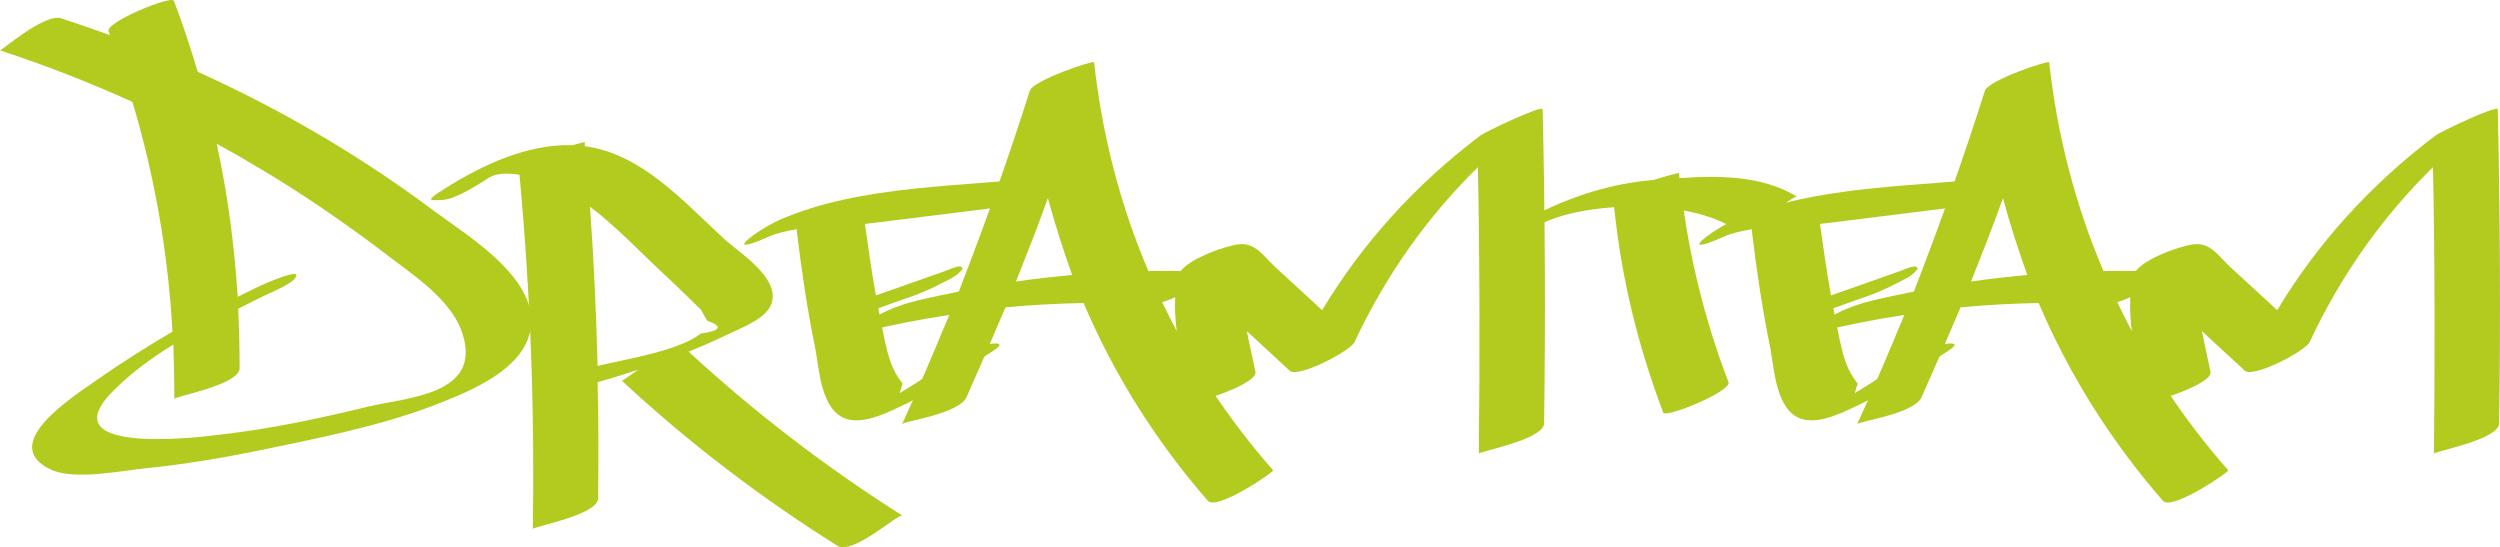 <?xml version="1.0" encoding="UTF-8"?> <svg xmlns="http://www.w3.org/2000/svg" width="731" height="160" viewBox="0 0 731 160" fill="none"><path d="M126.756 61.562C105.305 45.532 82.182 32.011 57.806 20.999C55.717 14.029 53.488 7.059 50.842 0.229C50.145 -1.444 30.784 6.502 31.759 9.15C31.898 9.569 32.037 9.987 32.176 10.265C27.441 8.593 22.705 6.92 17.969 5.387C13.094 3.714 0.418 14.866 0 14.726C13.233 19.047 26.048 24.066 38.723 29.781C45.27 51.666 49.17 74.108 50.424 96.968C42.902 101.429 35.52 106.029 28.416 111.047C21.451 115.926 -0.696 129.865 14.765 137.253C21.59 140.599 36.077 137.532 43.32 136.835C54.185 135.72 65.049 133.908 75.914 131.678C92.769 128.193 110.598 124.708 126.756 118.574C136.088 114.95 150.436 109.374 154.336 99.199C160.465 83.029 137.203 69.368 126.756 61.562ZM107.812 118.853C93.604 122.338 79.118 125.405 64.492 127.078C55.856 128.193 13.372 132.932 33.987 113.417C38.862 108.678 44.574 104.496 50.702 100.732C50.842 106.029 50.981 111.326 50.981 116.623C50.981 115.926 69.925 112.581 70.064 107.702C70.064 101.847 69.925 95.993 69.646 90.278C72.432 88.884 75.079 87.49 77.725 86.235C79.118 85.538 86.918 82.472 86.64 80.381C86.361 78.987 76.611 83.308 76.332 83.447C74.103 84.562 71.736 85.677 69.507 86.793C68.532 71.738 66.582 56.823 63.378 42.047C68.253 44.696 73.268 47.623 78.143 50.55C89.844 57.659 100.987 65.326 111.852 73.55C120.07 79.962 132.328 87.49 135.392 98.084C140.546 115.368 119.234 116.205 107.812 118.853Z" fill="#B2CB1E"></path><path d="M201.349 102.823C205.528 101.15 209.567 99.338 213.607 97.387C217.089 95.714 224.193 93.065 225.586 88.744C228.232 81.217 215.835 73.69 211.517 69.647C199.399 58.496 187.559 44.975 170.983 42.744C170.983 42.326 170.983 41.908 170.983 41.49C170.983 41.49 169.451 41.908 167.362 42.465C166.387 42.465 165.412 42.465 164.437 42.465C151.482 43.023 138.807 49.435 128.081 56.405C124.46 58.914 126.271 58.496 129.056 58.496C133.096 58.356 139.225 54.314 142.568 52.223C144.936 50.55 148.279 50.55 151.9 51.108C155.104 85.538 156.358 120.108 155.801 154.677C155.801 153.981 174.744 150.635 174.884 145.756C175.023 134.465 175.023 123.035 174.744 111.744C178.784 110.629 182.684 109.374 186.584 108.12C183.938 109.932 181.848 111.465 181.848 111.326C201.349 129.447 222.382 145.477 244.808 159.556C249.405 162.484 262.777 149.938 263.891 150.774C241.604 136.696 220.711 120.665 201.349 102.823ZM174.744 107.005C174.326 91.532 173.63 75.92 172.516 60.447C180.316 66.302 187.281 73.829 194.384 80.381C198.006 83.726 201.488 87.211 204.971 90.556C205.528 91.671 206.224 92.787 206.781 93.762C211.378 95.435 210.821 96.69 204.971 97.526C198.145 102.684 183.938 104.775 174.744 107.005Z" fill="#B2CB1E"></path><path d="M308.064 51.526C282.295 54.732 251.93 53.756 227.832 64.35C221.564 67.138 210.56 75.362 224.071 69.508C226.718 68.253 229.782 67.556 233.125 66.999C232.986 67.138 232.986 67.417 232.986 67.556C234.379 79.126 236.05 90.556 238.418 101.987C239.533 108.12 240.09 120.108 247.472 122.478C252.905 124.29 260.566 120.108 265.302 117.878C274.077 113.556 282.017 107.841 290.235 102.684C293.717 100.453 292.185 100.174 289.26 100.593C284.802 101.15 279.509 104.496 275.748 106.865C273.102 108.538 270.455 110.211 267.809 112.023C266.277 112.999 264.605 113.975 263.073 114.95C263.351 114.114 263.63 113.138 263.909 112.162C260.705 108.12 259.73 104.217 258.616 99.199C258.058 96.132 257.362 93.065 256.805 90.138C260.566 88.744 264.187 87.49 267.809 86.235C270.316 85.259 272.823 84.144 275.191 82.89C276.584 82.193 279.649 80.799 280.624 79.544C281.32 78.708 281.877 78.708 281.042 78.011C280.484 77.453 276.724 79.126 276.306 79.265C269.62 81.635 262.934 84.005 256.108 86.374C254.855 79.405 253.88 72.435 252.905 65.465C253.74 65.326 254.576 65.326 255.412 65.187C267.67 63.653 280.067 62.12 292.324 60.587C296.642 60.029 302.214 57.52 305.557 55.011C306.532 54.314 312.243 50.968 308.064 51.526Z" fill="#B2CB1E"></path><path d="M339.828 88.326C342.893 87.49 346.236 85.678 348.604 84.423C349.579 83.865 355.986 79.544 354.454 79.544C348.186 79.265 341.918 79.126 335.789 79.265C327.571 60.029 322.278 39.538 319.91 18.211C319.91 17.514 301.941 23.508 301.105 26.575C294.837 46.368 287.872 65.884 280.351 85.259C276.172 86.096 272.132 86.932 268.093 87.908C263.635 89.023 258.482 90.835 254.721 93.484C254.024 94.041 248.035 98.084 252.214 97.108C260.71 95.017 269.068 93.344 277.565 92.09C273.107 102.823 268.65 113.417 263.775 124.011C264.193 123.174 280.211 121.084 282.579 116.205C286.479 107.423 290.24 98.781 294.001 89.859C301.523 89.162 309.184 88.744 316.845 88.605C325.76 109.514 337.878 128.89 353.2 146.453C355.847 149.381 372.562 137.95 372.283 137.532C359.051 122.478 348.186 106.029 339.828 88.326ZM297.066 82.332C300.269 74.247 303.473 66.162 306.398 57.938C308.488 65.605 310.856 72.993 313.502 80.381C308.07 80.938 302.498 81.496 297.066 82.332Z" fill="#B2CB1E"></path><path d="M451.083 32.011C451.083 30.478 434.367 38.562 432.975 39.538C414.17 53.756 398.569 70.762 386.59 90.696C381.994 86.514 377.536 82.332 372.94 78.15C369.457 74.944 367.089 70.762 362.075 71.459C358.175 71.878 345.917 76.199 344.663 80.381C341.599 91.253 345.778 106.865 348.006 117.599C348.146 118.435 367.925 112.441 367.089 108.678C366.393 105.193 365.418 101.15 364.582 96.829C368.761 100.732 372.94 104.496 377.118 108.399C379.486 110.629 394.809 102.684 396.062 100.035C405.116 80.659 417.235 63.514 432.139 48.878C432.696 76.756 432.696 104.635 432.417 132.653C432.417 131.956 451.5 128.611 451.5 123.732C451.918 93.205 451.779 62.538 451.083 32.011Z" fill="#B2CB1E"></path><path d="M491.069 52.084C491.069 51.526 490.93 51.108 490.93 50.55C490.93 50.55 487.448 51.387 483.408 52.641C471.429 53.617 460.425 57.102 449.699 62.399C448.585 62.956 439.949 66.72 440.785 68.253C441.481 69.787 450.535 65.465 450.953 65.326C456.246 62.678 463.907 61.144 471.986 60.587C474.076 81.217 478.951 101.15 486.333 120.665C487.03 122.338 506.391 114.393 505.416 111.744C499.148 95.435 494.83 78.708 492.323 61.562C497.755 62.538 502.77 64.211 506.391 66.441C510.988 69.368 524.221 56.823 525.474 57.52C515.445 51.387 502.909 51.247 491.069 52.084Z" fill="#B2CB1E"></path><path d="M587.329 51.526C561.56 54.732 531.194 53.756 507.096 64.35C500.828 67.138 489.824 75.362 503.336 69.508C505.982 68.253 509.047 67.556 512.39 66.999C512.25 67.138 512.25 67.417 512.25 67.556C513.643 79.126 515.315 90.556 517.683 101.987C518.797 108.12 519.354 120.108 526.737 122.478C532.169 124.29 539.83 120.108 544.566 117.878C553.341 113.556 561.281 107.841 569.499 102.684C572.982 100.453 571.449 100.174 568.524 100.593C564.067 101.15 558.774 104.496 555.013 106.865C552.366 108.538 549.72 110.211 547.073 112.023C545.541 112.999 543.87 113.975 542.337 114.95C542.616 114.114 542.895 113.138 543.173 112.162C539.969 108.12 538.994 104.217 537.88 99.199C537.323 96.132 536.626 93.065 536.069 90.138C539.83 88.744 543.452 87.49 547.073 86.235C549.581 85.259 552.088 84.144 554.456 82.89C555.849 82.193 558.913 80.799 559.888 79.544C560.585 78.708 561.142 78.708 560.306 78.011C559.749 77.453 555.988 79.126 555.57 79.265C548.884 81.635 542.198 84.005 535.373 86.374C534.119 79.405 533.144 72.435 532.169 65.465C533.005 65.326 533.841 65.326 534.676 65.187C546.934 63.653 559.331 62.12 571.589 60.587C575.907 60.029 581.478 57.52 584.821 55.011C585.797 54.314 591.508 50.968 587.329 51.526Z" fill="#B2CB1E"></path><path d="M619.093 88.326C622.157 87.49 625.5 85.678 627.868 84.423C628.843 83.865 635.251 79.544 633.719 79.544C627.45 79.265 621.182 79.126 615.053 79.265C606.835 60.029 601.542 39.538 599.174 18.211C599.174 17.514 581.205 23.508 580.37 26.575C574.102 46.368 567.137 65.884 559.615 85.259C555.436 86.096 551.397 86.932 547.357 87.908C542.9 89.023 537.746 90.835 533.985 93.484C533.289 94.041 527.299 98.084 531.478 97.108C539.975 95.017 548.332 93.344 556.829 92.09C552.372 102.823 547.915 113.417 543.039 124.011C543.457 123.174 559.476 121.084 561.844 116.205C565.744 107.423 569.505 98.781 573.266 89.859C580.787 89.162 588.449 88.744 596.11 88.605C605.024 109.514 617.143 128.89 632.465 146.453C635.111 149.381 651.827 137.95 651.548 137.532C638.315 122.478 627.45 106.029 619.093 88.326ZM576.33 82.332C579.534 74.247 582.738 66.162 585.663 57.938C587.752 65.605 590.12 72.993 592.767 80.381C587.334 80.938 581.763 81.496 576.33 82.332Z" fill="#B2CB1E"></path><path d="M730.347 32.011C730.347 30.478 713.632 38.562 712.239 39.538C693.435 53.756 677.834 70.762 665.855 90.696C661.258 86.514 656.801 82.332 652.204 78.15C648.722 74.944 646.354 70.762 641.339 71.459C637.439 71.878 625.181 76.199 623.928 80.381C620.863 91.253 625.042 106.865 627.271 117.599C627.41 118.435 647.19 112.441 646.354 108.678C645.657 105.193 644.682 101.15 643.847 96.829C648.025 100.732 652.204 104.496 656.383 108.399C658.751 110.629 674.073 102.684 675.327 100.035C684.381 80.659 696.499 63.514 711.403 48.878C711.96 76.756 711.961 104.635 711.682 132.653C711.682 131.956 730.765 128.611 730.765 123.732C731.183 93.205 731.044 62.538 730.347 32.011Z" fill="#B2CB1E"></path></svg> 